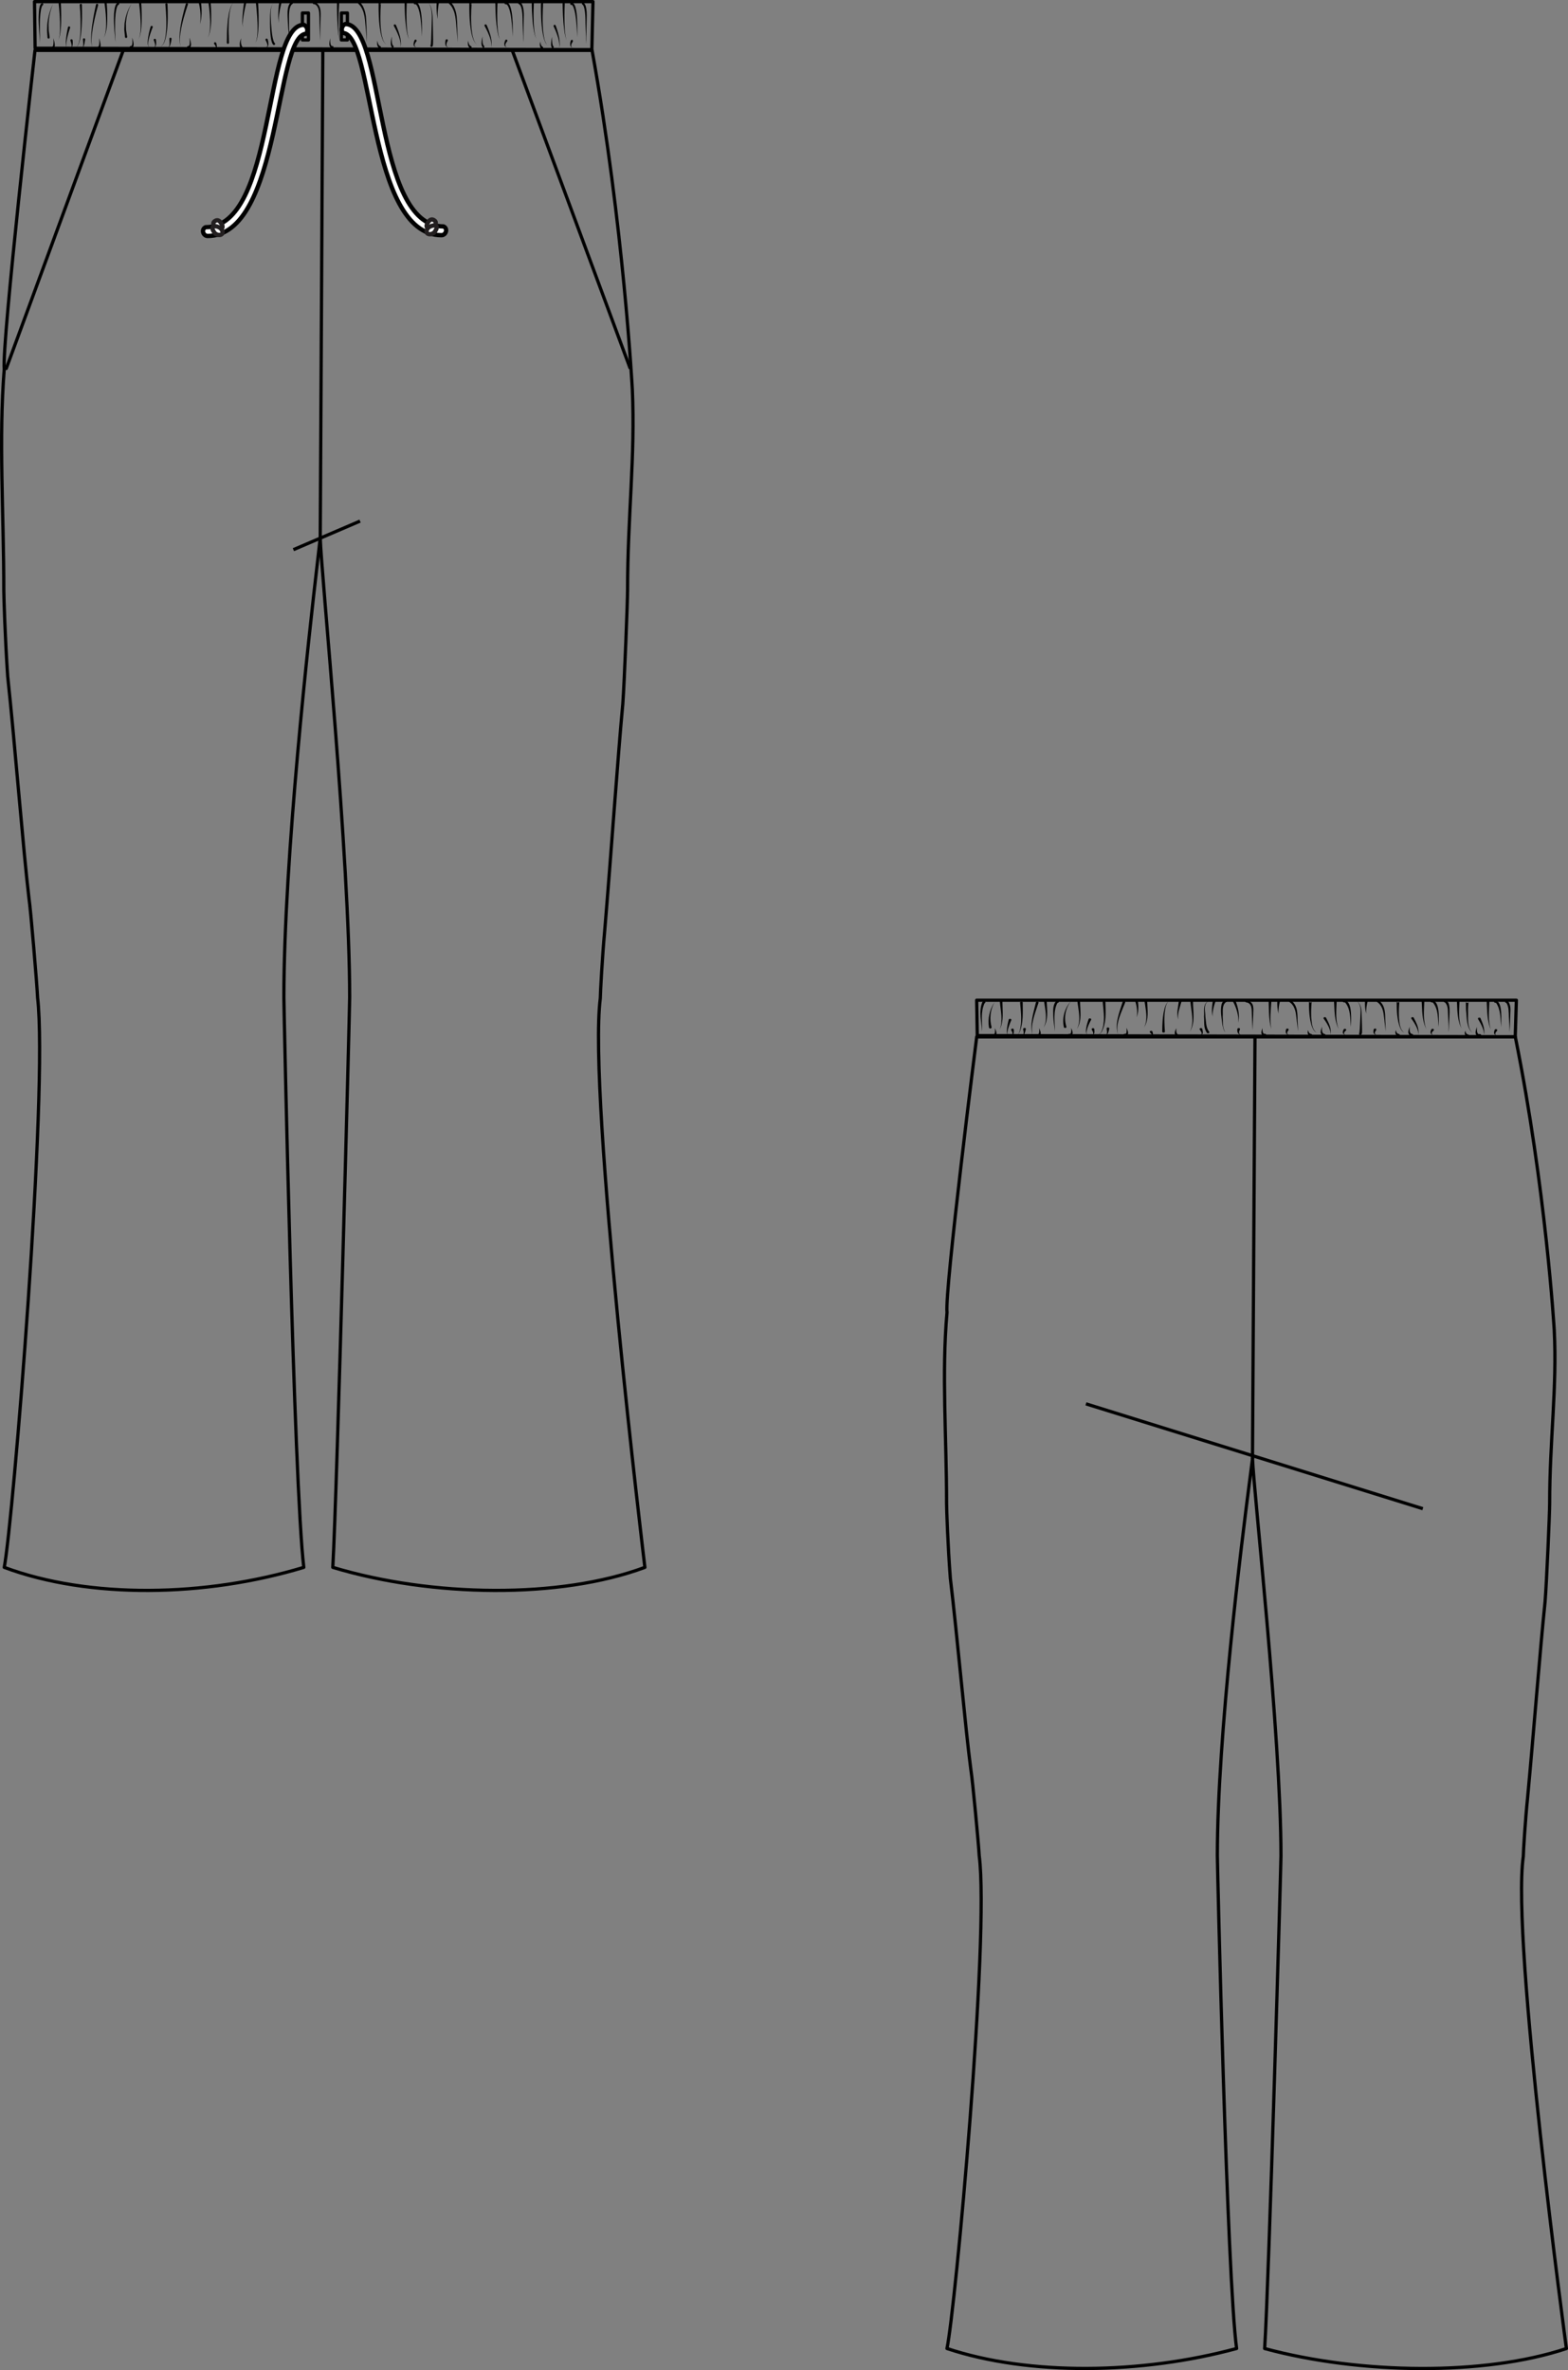 
<svg id="uuid-9f0e216d-bc87-4ece-a3de-812b8ccfc4d7" xmlns="http://www.w3.org/2000/svg" viewBox="0 0 362.24 547.3"><rect x="0" y="0" width="362.24" height="547.3" fill="#808080" stroke="none"/><line x1="67.78" y1="126.93" x2="83.18" y2="120.33" style="fill:none; stroke:#010101; stroke-linejoin:round; stroke-width:.75px;"/><line x1="74.58" y1="11.63" x2="73.98" y2="124.33" style="fill:none; stroke:#010101; stroke-linejoin:round; stroke-width:.75px;"/><path d="m8.08,11.63h128.7c7.3,40.4,9.3,78.3,9.3,78.3.7,15.5-1.1,29.2-1.1,46.4,0,2.4-.7,20.7-1.1,26.2-1.2,12.8-2.7,34.7-4.2,52.6-.5,5.3-1,14.2-1,15.4-2.9,22.5,10.3,131.4,10.3,131.4-19.6,7.3-49.2,6.9-72.1,0,1-17.4,3.9-129.2,3.9-131.6,0-32.2-6.6-98.1-6.8-106.1l-.7,6.1c-1.8,15.5-7.7,67.8-7.7,100,0,2.2,2.3,112.5,4.6,131.6-22.8,6.9-49.6,7.3-69.2,0,2-10.3,10.2-110.1,7.7-131.6-.1-2.6-1.6-20.5-2-23-1.3-10.9-3.3-36.3-4.9-51.1-.6-8.7-.9-18.4-.9-19.9,0-17.9-1.2-34.9.1-51.1C.38,79.43,8.08,11.63,8.08,11.63Z" style="fill:none; stroke:#010101; stroke-linejoin:round; stroke-width:.75px;"/><line id="uuid-b1938709-92b6-4d24-b2dd-6e8badaf05c7" x1="28.47" y1="11.63" x2="1.45" y2="85.08" style="fill:none; stroke:#010101; stroke-linecap:round; stroke-linejoin:round; stroke-width:.75px;"/><line id="uuid-d2ae9b37-fa42-481b-969a-5ce48162bba6" x1="118.41" y1="11.81" x2="145.52" y2="84.91" style="fill:none; stroke:#010101; stroke-linecap:round; stroke-linejoin:round; stroke-width:.75px;"/><polygon points="8.11 11.14 7.97 .38 136.99 .38 136.73 11.47 8.11 11.14" style="fill:none; stroke:#010101; stroke-linejoin:round; stroke-width:.75px;"/><path d="m9.83,1.24s-.07,0-.04.03c0,0,.02,0,0,0-.02.04-.04.08-.06.12-.05.08-.1.21-.14.37s-.11.33-.13.54c-.06.41-.15.89-.17,1.42-.04.53-.09,1.09-.08,1.66-.03,1.13-.01,2.27.02,3.12.02.85.04,1.42.04,1.42,0,0-.05-.57-.12-1.41-.08-.85-.16-1.98-.2-3.12-.04-.57-.02-1.14-.01-1.68,0-.54.06-1.04.1-1.47,0-.22.08-.42.11-.6.03-.18.08-.33.15-.47.03-.07.06-.13.08-.18.05-.07.12-.13.17-.17.12-.09.12-.06.13-.08.13-.04.27.04.31.18.04.13-.04.27-.18.31h.02Z" style="fill:#010101;"/><path d="m12.3.85s-.23.45-.46,1.16c-.07.17-.11.37-.17.58-.05.21-.13.42-.16.65-.08.46-.2.94-.22,1.44-.05.49-.09.98-.06,1.45.01.46,0,.89.07,1.26.1.73.17,1.21.17,1.21v.03c.02.14-.07.26-.21.28-.14.02-.26-.08-.28-.21v-.02s-.04-.51-.09-1.27c-.05-.38,0-.82.01-1.29,0-.47.07-.97.16-1.47.06-.5.21-.98.31-1.44.05-.23.14-.44.2-.65.07-.2.13-.4.2-.57.28-.7.53-1.13.53-1.13h0Z" style="fill:#010101;"/><path d="m14.06.81s.12,2.13.06,4.27c-.03,1.07-.1,2.13-.25,2.92-.07.39-.17.71-.25.93-.1.21-.16.33-.16.33,0,0,.05-.12.14-.33.07-.22.14-.54.19-.94.1-.79.11-1.85.08-2.91-.07-2.12-.31-4.22-.31-4.22-.02-.14.08-.26.22-.28s.26.08.28.22v.02h0Z" style="fill:#010101;"/><path d="m16.18,6.44s-.39,1.13-.65,2.29c-.13.58-.23,1.17-.23,1.61,0,.22.04.4.09.52.06.11.13.16.13.16l-.04-.04s-.08-.05-.1-.11c-.07-.12-.12-.3-.15-.53-.05-.45-.01-1.06.06-1.66.14-1.2.42-2.38.42-2.38.03-.14.16-.22.3-.19.14.03.22.16.19.3v.03s-.02,0-.02,0Z" style="fill:#010101;"/><path d="m16.78,9.31s.05.47,0,.94c-.02.23-.06.48-.17.63-.12.17-.27.12-.26.13,0,0,.14-.01.19-.17.05-.15.03-.37-.01-.59-.08-.43-.25-.84-.25-.84-.05-.13.01-.28.14-.33s.28.01.33.14c0,.02.01.04.02.07h0v.02h.01Z" style="fill:#010101;"/><path d="m18.91,1.11s.11,2.55-.04,5.1c-.08,1.27-.23,2.55-.51,3.47-.14.46-.33.82-.54,1.02-.1.09-.2.16-.27.17-.07.02-.11.03-.11.03,0,0,.04-.01.11-.04.07-.02.17-.08.26-.18.19-.2.36-.57.48-1.02.24-.92.32-2.19.34-3.45.03-2.53-.2-5.06-.2-5.06-.01-.14.09-.26.23-.27s.26.09.27.23h0s-.02,0-.02,0Z" style="fill:#010101;"/><path d="m19.66,9.14s-.06.51-.18,1.03c-.06.26-.14.52-.26.68-.05.09-.14.13-.19.15h-.09s.16.02.22-.18c.07-.17.08-.42.08-.67,0-.5-.07-1.02-.07-1.02-.02-.14.08-.26.22-.28.14-.02.26.08.28.22v.08h0Z" style="fill:#010101;"/><path d="m22.67,1.19s-.7,2.37-1.14,4.8c-.22,1.21-.38,2.44-.38,3.37,0,.23,0,.44.02.63.02.19.02.35.05.48.06.27.09.42.09.42,0,0-.04-.15-.11-.41-.04-.13-.05-.3-.08-.48-.03-.19-.04-.4-.05-.63-.04-.93.05-2.18.21-3.41.32-2.47.9-4.89.9-4.89.03-.13.17-.22.3-.19s.22.17.19.3h0Z" style="fill:#010101;"/><path d="m22.92,8.85s.19.56.28,1.17c.04.3.07.62-.04.9-.06.15-.2.27-.32.3-.11.03-.18.03-.18.03-.06,0-.11-.04-.12-.1v-.05l.14-.35s0,.05.09-.03c.09-.12.15-.41.17-.7.04-.58-.03-1.18-.03-1.18h.01Z" style="fill:#010101;"/><path d="m12.34,8.85s.19.56.28,1.17c.04.3.07.62-.04.9-.06.15-.2.27-.32.3-.11.03-.18.03-.18.03-.06,0-.11-.04-.12-.1v-.05l.14-.35s0,.05.09-.03c.09-.12.15-.41.17-.7.04-.58-.03-1.18-.03-1.18h0Z" style="fill:#010101;"/><path d="m24.65.72s.19,2.03.12,4.05c-.03,1.01-.14,2.03-.33,2.76-.05.18-.09.35-.15.5-.06.14-.09.27-.16.37-.11.19-.18.3-.18.3,0,0,.06-.11.16-.31.06-.09.08-.23.13-.37.05-.14.08-.31.12-.5.14-.74.18-1.75.16-2.75-.06-2.01-.37-3.99-.37-3.99-.02-.14.07-.26.21-.29.14-.02.26.07.29.21,0,0,0,.02,0,.02Z" style="fill:#010101;"/><path d="m123.34.51c-.07,1.41-.1,2.83-.06,4.24.02.71.07,1.41.14,2.12.08.7.19,1.41.47,2.06-.32-.64-.47-1.35-.59-2.04-.12-.7-.21-1.41-.27-2.12-.12-1.42-.19-2.84-.19-4.27,0-.14.11-.25.25-.25s.25.11.25.25v.02h0Z" style="fill:#010101;"/><path d="m125.23,1.1s-.03,0,.03.03c.04,0,.13,0,.18-.08.02-.03.03-.07.03-.09v.02c0,.07-.01.17-.02.31-.01.27-.03.64-.05,1.1-.03.91-.06,2.13-.01,3.34.05,1.21.16,2.43.39,3.31.11.44.26.79.4,1.02.15.22.27.32.27.32,0,0-.13-.09-.29-.3-.16-.22-.32-.57-.46-1.01-.28-.88-.46-2.1-.57-3.32-.11-1.22-.15-2.44-.16-3.36V.93s.01-.09.04-.13c.05-.1.15-.14.19-.15.07-.02.02-.03.04-.03.14,0,.25.12.24.26,0,.14-.12.25-.26.24v-.03h.01Z" style="fill:#010101;"/><path d="m124.79,9.56s.04.4.17.75c.06.18.16.32.24.4.09.06.13.08.13.08l.03.02c.12.07.17.22.1.34s-.22.17-.34.1c-.02,0-.03-.02-.05-.03,0,0-.11-.1-.21-.26-.08-.17-.14-.38-.14-.59-.02-.41.08-.8.08-.8h0Z" style="fill:#010101;"/><path d="m128.37,5.9s.48,1.24.74,2.52c.08.32.11.65.16.95.03.31.03.59.05.84,0,.12-.02.23-.03.33s-.02.18-.03.26c-.02.14-.03.22-.03.22v-.48c0-.1.02-.21,0-.33-.04-.24-.06-.52-.12-.82-.08-.29-.14-.61-.24-.91-.38-1.23-.96-2.38-.96-2.38-.06-.12,0-.27.11-.34.12-.06.27-.01.34.11v.02h0Z" style="fill:#010101;"/><path d="m127.55,8.5s-.05.67.02,1.32c.03.32.1.64.21.81.11.18.17.15.17.16l-.2.44v.02s-.28-.15-.36-.45c-.1-.29-.1-.64-.07-.97.06-.68.23-1.32.23-1.32h0Z" style="fill:#010101;"/><path d="m130.47.85s-.11,2.11-.06,4.23c0,.53.03,1.06.06,1.55,0,.5.09.95.13,1.35.03.4.14.71.19.94.06.23.09.35.09.35,0,0-.04-.13-.11-.35-.06-.22-.19-.54-.24-.93-.07-.39-.17-.85-.21-1.35-.06-.5-.12-1.02-.16-1.55-.17-2.12-.19-4.25-.19-4.25,0-.14.11-.25.25-.25s.25.11.25.25v.02h0Z" style="fill:#010101;"/><path d="m132.32,9.64s-.06.08-.14.2c-.07.12-.17.3-.21.48-.04.1-.02.18-.03.27.02.08.05.16.08.23.11.1.19.17.19.17,0,0-.1-.05-.25-.12-.05-.06-.12-.14-.17-.24-.02-.1-.08-.22-.07-.34-.02-.24.03-.46.07-.63.04-.17.08-.28.08-.28h0c.05-.14.2-.21.33-.16s.19.2.14.33c0,.02-.02.05-.04.06l.02.03h0Z" style="fill:#010101;"/><path d="m131.89.62h.03s.11-.03.16-.02c.13,0,.26.07.38.17.22.21.37.54.48.92.23.77.34,1.79.39,2.82.05,1.02.05,2.05.04,2.81l-.03,1.28s-.02-.51-.05-1.27c-.04-.76-.1-1.78-.21-2.79-.11-1.01-.28-2.02-.54-2.7-.06-.18-.13-.32-.2-.44-.07-.12-.14-.2-.2-.25-.05-.03-.08-.04-.08-.04h.03s-.02,0,0,0h-.03c-.13.06-.27,0-.32-.14-.05-.13.02-.27.15-.32h0v-.02h0Z" style="fill:#010101;"/><path d="m134.67.6s.02,0,.17.07c.12.08.2.17.28.31.16.27.27.65.33,1.1.08.45.1.98.1,1.54s-.02,1.15-.04,1.74c-.02,1.18-.05,2.36-.07,3.25,0,.44-.02.81-.05,1.07,0,.26-.08.4-.08.39,0,0,.06-.14.06-.4v-1.07c-.03-.89-.07-2.07-.11-3.25,0-.59-.02-1.18-.05-1.73-.03-.54-.08-1.06-.17-1.47-.08-.42-.2-.75-.32-.92-.05-.09-.12-.14-.11-.14.03,0-.02-.02-.02-.02-.13-.04-.2-.17-.16-.3.02-.08.09-.14.16-.16l.1-.03v.02h-.02Z" style="fill:#010101;"/><path d="m27.35,1.11s-.07,0-.06.03c0,.02-.02,0-.08.12-.05.08-.13.18-.17.35-.05.16-.13.32-.16.53-.07.41-.19.89-.21,1.42-.04.53-.1,1.1-.09,1.67,0,.57,0,1.14-.01,1.68.02.54.04,1.04.06,1.46.04.86.06,1.43.06,1.43,0,0-.06-.57-.14-1.42-.04-.43-.09-.93-.14-1.46-.03-.54-.05-1.11-.08-1.68-.04-.57-.01-1.15,0-1.69,0-.54.09-1.05.14-1.49.03-.22.11-.42.15-.6.04-.18.12-.34.2-.46.04-.12.19-.25.3-.31.11-.07.11-.04.12-.06.13-.03.27.05.3.19.03.13-.05.27-.19.3h0Z" style="fill:#010101;"/><path d="m30.47.72s-.28.43-.57,1.12c-.08.17-.14.37-.21.57-.07.21-.16.41-.21.64-.1.46-.26.94-.29,1.44-.03.25-.06.5-.09.74-.04.24,0,.49,0,.72.01.47-.01.9.07,1.27.12.73.2,1.22.2,1.22v.04c.03.14-.06.26-.2.29s-.26-.07-.29-.21v-.02s-.05-.51-.13-1.28c-.07-.38-.01-.84,0-1.32.02-.24,0-.49.06-.74.05-.25.09-.5.14-.75.06-.51.26-.99.39-1.44.07-.23.17-.44.25-.64.09-.2.16-.39.25-.56.34-.68.64-1.09.64-1.09h0Z" style="fill:#010101;"/><path d="m32.62.69s.17,2.14.11,4.29c-.03,1.07-.12,2.14-.3,2.93-.09.39-.21.71-.3.92-.12.2-.19.31-.19.31,0,0,.06-.12.18-.32.08-.22.18-.53.25-.93.13-.79.16-1.85.12-2.92-.07-2.13-.36-4.23-.36-4.23-.02-.14.08-.26.21-.28.14-.02.26.08.28.21,0,0,0,.02,0,.02Z" style="fill:#010101;"/><path d="m35.26,6.32s-.47,1.11-.78,2.28c-.16.58-.28,1.18-.26,1.63,0,.23.06.4.13.52.09.09.15.14.15.14,0,0-.06-.04-.17-.13-.08-.11-.16-.29-.19-.52-.06-.46,0-1.08.1-1.69.2-1.21.56-2.39.56-2.39.04-.13.18-.21.31-.17s.21.18.17.31v.03h-.02Z" style="fill:#010101;"/><path d="m36.02,9.17s.08.49.05.98c-.02.24-.07.51-.22.65-.15.14-.29.08-.28.09,0,0,.14,0,.22-.14.08-.13.07-.37.03-.58-.09-.44-.28-.85-.28-.85-.06-.13,0-.28.12-.34s.28,0,.34.12c0,.02.02.04.02.06h0Z" style="fill:#010101;"/><path d="m38.69.98s.16,2.6-.03,5.19c-.1,1.29-.29,2.59-.66,3.5-.09.23-.2.42-.32.59-.12.16-.25.28-.36.36-.25.15-.42.14-.42.15,0-.01.17,0,.41-.17.11-.09.23-.21.34-.37.1-.17.2-.36.28-.59.33-.91.45-2.2.49-3.48.07-2.57-.22-5.13-.22-5.13-.02-.14.08-.26.22-.28s.26.08.28.22h0s0,0-.01.01Z" style="fill:#010101;"/><path d="m39.62,9.02s-.02.13-.05.33-.08.47-.15.73-.17.53-.32.69c-.16.17-.33.09-.32.1,0,0,.16.03.26-.15.1-.16.13-.42.14-.68,0-.51-.05-1.05-.05-1.05-.02-.14.08-.26.22-.28.14-.02.26.08.28.22v.07h0v.02h0Z" style="fill:#010101;"/><path d="m43.4,1.08s-.85,2.34-1.39,4.77c-.27,1.21-.46,2.45-.46,3.38,0,.23,0,.45.03.63.03.19.02.36.07.48.07.26.11.41.11.41,0,0-.05-.15-.13-.41-.05-.13-.06-.3-.09-.48-.04-.19-.05-.4-.06-.64-.05-.94.08-2.2.29-3.43.42-2.47,1.16-4.88,1.16-4.88.04-.13.18-.21.31-.17.13.04.21.18.17.31h0v.03h0Z" style="fill:#010101;"/><path d="m43.78,8.72s.23.57.32,1.2c.04.31.07.66-.13.95-.09.14-.26.22-.35.23-.1.02-.16.03-.16.03-.14,0-.24-.12-.24-.26s.12-.24.26-.24c0-.01.08.03.16-.03.11-.07.19-.38.2-.67.04-.6-.07-1.21-.07-1.21,0,0,0,0,.01,0Z" style="fill:#010101;"/><path d="m30.52,8.72s.23.57.32,1.2c.04.31.07.66-.13.95-.09.14-.26.22-.35.23-.1.02-.16.03-.16.03-.14,0-.24-.12-.24-.26s.12-.24.26-.24c0-.01.08.03.16-.03.11-.07.19-.38.2-.67.04-.6-.07-1.21-.07-1.21h0Z" style="fill:#010101;"/><path d="m46.45.67s.18,1.25.12,2.49c-.03.31-.03.62-.07.91s-.07.56-.12.78c-.11.45-.18.75-.18.75l.1-.76c.03-.23.02-.5.04-.78.02-.29-.02-.59-.02-.9-.07-1.23-.36-2.4-.36-2.4-.03-.13.05-.27.18-.3s.27.05.3.18v.03s0,0,.01,0Z" style="fill:#010101;"/><path d="m48.67.69s.18,2.02.11,4.05c-.03,1.01-.14,2.02-.32,2.76-.05.18-.09.35-.15.5-.06.14-.09.27-.15.37-.11.19-.17.3-.17.3,0,0,.06-.11.15-.31.06-.09.08-.23.13-.37.05-.14.08-.31.12-.5.14-.74.18-1.74.15-2.75-.06-2.01-.36-3.99-.36-3.99-.02-.14.07-.26.21-.28s.26.07.28.21v.02h0Z" style="fill:#010101;"/><path d="m53.9.72s-.04,0-.08.06-.13.12-.18.23c-.06.12-.15.24-.21.41-.06.17-.12.36-.19.57-.06.21-.09.45-.14.69-.04.25-.11.5-.12.78-.04.55-.13,1.13-.14,1.71,0,.59-.02,1.17-.04,1.72,0,.55.03,1.06.05,1.5.03.88.05,1.46.05,1.46h0c0,.15-.1.27-.24.27s-.25-.1-.26-.24h0s0-.6.03-1.49c0-.44,0-.96.03-1.51.04-.55.08-1.14.13-1.73.03-.59.16-1.17.23-1.72.03-.28.11-.53.17-.78.07-.25.11-.48.18-.69.08-.21.15-.4.22-.56.07-.17.17-.29.23-.4s.15-.17.2-.23c.05-.05.09-.06.09-.06h0Z" style="fill:#010101;"/><path d="m56.86.75s-.34,1.36-.57,2.74c-.12.69-.2,1.39-.21,1.91,0,.26,0,.48.04.63s.07.23.07.23c0,0-.03-.08-.09-.23-.03-.15-.07-.37-.09-.63-.04-.53,0-1.24.04-1.94.11-1.41.33-2.81.33-2.81.02-.14.15-.23.29-.21.14.02.23.15.21.29v.02s-.02,0-.02,0Z" style="fill:#010101;"/><path d="m55.73,8.85s-.1.52-.06,1.02c.02.25.09.49.15.65.08.14.13.24.13.24l.03.04c.07.12.02.28-.1.35-.12.07-.28.02-.35-.1,0-.02-.02-.04-.02-.06,0,0-.04-.15-.1-.36-.03-.22-.03-.5,0-.77.09-.54.31-1.01.31-1.01h0Z" style="fill:#010101;"/><path d="m49.95,9.93s.12.35.15.72c0,.17.02.41-.15.5-.15.05-.23-.02-.23-.01,0,0,.11.02.18-.05.07-.07,0-.23-.05-.37-.14-.29-.35-.55-.35-.55-.09-.11-.07-.27.03-.36.11-.09.27-.07.36.03.02.02.03.05.04.08h.02,0Z" style="fill:#010101;"/><path d="m59.63.69s.16,2.34.11,4.68c-.02,1.17-.1,2.34-.27,3.21-.05.21-.1.41-.14.58-.06.17-.12.31-.17.43-.13.22-.22.34-.22.34,0,0,.08-.12.2-.35.04-.12.09-.27.14-.44.03-.17.07-.37.11-.58.12-.86.14-2.03.1-3.19-.08-2.33-.36-4.63-.36-4.63-.02-.14.08-.26.22-.28s.26.08.28.22h0Z" style="fill:#010101;"/><path d="m61.84,9.1s.16.52.16,1.07c0,.26-.06.59-.28.69-.2.08-.33,0-.33.01,0-.01.15.02.29-.08.14-.11.13-.36.07-.6-.12-.47-.38-.9-.38-.9-.07-.12-.03-.27.09-.35.12-.07.27-.03.35.09,0,.02.02.04.02.05h0v.02h.01Z" style="fill:#010101;"/><path d="m65,.75s-.08.28-.17.7c-.1.42-.22.98-.29,1.55-.04.29-.1.57-.12.84,0,.27-.02.52-.03.74-.01.44-.02.73-.02.73,0,0-.02-.29-.05-.72-.02-.22-.03-.47-.05-.75,0-.27.02-.56.02-.86,0-.59.07-1.17.12-1.61.04-.44.1-.72.1-.72v-.02c.03-.14.16-.23.3-.2.14.03.23.16.2.29v.03h0Z" style="fill:#010101;"/><path d="m67.52.94s-.04.02-.06.04c-.02.02-.1.07-.16.16-.14.17-.28.5-.38.92-.19.85-.16,2.08-.16,3.29.01,1.21.07,2.42.2,3.32.06.45.15.82.24,1.07s.2.36.2.36c0,0-.12-.1-.22-.35-.11-.24-.21-.61-.3-1.06-.18-.9-.3-2.11-.37-3.33-.06-1.21-.16-2.43,0-3.38.09-.47.22-.86.41-1.12.09-.13.17-.22.26-.29.1-.07.13-.08.13-.08h.03c.13-.05.27.02.31.15.04.12-.02.25-.13.3h0Z" style="fill:#010101;"/><path d="m63.26.72s-.14.07-.29.29c-.16.21-.28.58-.36,1.02-.15.89-.05,2.11,0,3.32.08,1.21.19,2.42.37,3.29.09.44.19.79.29,1.01s.17.27.17.27c.12.08.15.23.08.35-.08.12-.23.15-.35.08-.02-.01-.03-.02-.04-.03l-.03-.03s-.16-.17-.26-.44c-.11-.28-.19-.66-.26-1.12-.13-.92-.19-2.14-.2-3.36,0-1.21-.03-2.44.17-3.35.11-.44.25-.81.42-1.02.16-.22.31-.28.31-.28,0,0-.02,0-.02,0Z" style="fill:#010101;"/><path d="m72.54.47s.02,0,.12.02c.1.02.21.06.34.13s.28.19.42.33c.13.16.27.33.36.56.12.21.17.46.22.72.08.26.05.53.08.81.02.56-.02,1.14-.03,1.72-.06,2.34-.12,4.67-.12,4.67,0,0-.06-2.34-.12-4.67-.02-.58-.01-1.18-.07-1.71-.04-.26-.02-.53-.11-.75-.06-.23-.11-.45-.22-.62-.08-.19-.2-.31-.3-.43-.11-.1-.22-.18-.31-.22-.1-.05-.17-.07-.21-.07s-.1,0-.09,0c-.14,0-.25-.11-.25-.25,0-.13.1-.23.22-.24h.08s-.01,0-.01,0Z" style="fill:#010101;"/><path d="m76.31,8.81s-.07.61.02,1.18c.04.28.16.55.27.61.1.06.19.02.19.03.14,0,.25.11.26.24,0,.14-.11.25-.24.26,0,0-.05,0-.15-.03-.09-.01-.24-.08-.34-.2-.22-.25-.25-.6-.23-.91.03-.62.23-1.19.23-1.19h-.01Z" style="fill:#010101;"/><path d="m78.35.73s-.13,2.1-.16,4.21c-.02,1.05,0,2.11.06,2.9.01.4.08.72.11.95.04.23.06.36.06.36,0,0-.03-.13-.08-.35-.05-.23-.13-.55-.17-.94-.11-.79-.19-1.84-.23-2.9-.1-2.11-.09-4.23-.09-4.23,0-.14.11-.25.25-.25s.25.11.25.25v.02s0-.02,0-.02Z" style="fill:#010101;"/><path d="m83.13.5s.14.1.31.33c.18.22.4.55.57.98.19.42.35.94.44,1.5.06.28.1.57.11.87.02.29.05.6.06.89.04,1.19.08,2.38.12,3.27.01.89.02,1.49.02,1.49,0,0-.04-.59-.1-1.48-.08-.89-.18-2.07-.29-3.26-.02-.3-.07-.59-.1-.87-.03-.29-.08-.57-.15-.83-.11-.53-.29-1.01-.49-1.39-.18-.39-.4-.67-.56-.85-.15-.17-.25-.24-.26-.25-.11-.09-.13-.24-.04-.35s.24-.13.35-.04h.01Z" style="fill:#010101;"/><path d="m82.45,9.46s-.05.08-.12.23-.14.35-.16.56c-.03.21.04.41.18.51.13.1.26.11.25.12,0-.01-.12.02-.29-.06-.18-.06-.35-.3-.39-.56-.09-.51.07-1,.07-1v-.02c.05-.13.19-.21.33-.16.13.04.21.19.16.32,0,.02-.02.04-.03.06Z" style="fill:#010101;"/><path d="m87.75.97s-.04,0,.03.03c.04,0,.13,0,.18-.09.02-.03.03-.07.03-.09v.02c0,.07-.01.18-.02.31-.01.27-.03.65-.06,1.11-.04.92-.06,2.15,0,3.37s.21,2.45.5,3.32c.14.44.32.78.49.99s.31.28.3.29c0,0-.14-.07-.32-.28-.18-.2-.38-.54-.55-.97-.34-.87-.55-2.1-.68-3.33s-.17-2.47-.18-3.4V.76s.01-.09.04-.13c.05-.1.15-.14.19-.15.07-.02.02-.03.04-.03.14,0,.25.12.24.26,0,.14-.12.25-.26.24h.03Z" style="fill:#010101;"/><path d="m87.21,9.43s.03.41.18.76c.07.18.19.31.27.38.1.04.15.07.15.07l.06.03c.12.07.16.22.09.34-.07.12-.22.16-.34.09-.01,0-.02-.02-.04-.02,0,0-.11-.09-.24-.24-.1-.16-.18-.38-.2-.6-.04-.43.06-.82.06-.82h.01Z" style="fill:#010101;"/><path d="m91.45,5.76s.57,1.22.91,2.51c.1.32.14.65.2.96.04.15.03.31.04.45,0,.14.02.28.02.4.02.12-.02.24-.03.34s-.03.19-.04.26c-.02.14-.03.22-.03.22,0,0,0-.08.01-.23,0-.07,0-.16.01-.26,0-.1.03-.21,0-.33-.02-.12-.04-.25-.06-.39-.03-.14-.03-.29-.08-.43-.09-.29-.16-.61-.29-.91-.45-1.23-1.11-2.35-1.11-2.35-.07-.12-.03-.27.09-.34.12-.07.27-.03.34.09,0,0,0,.02.01.02h.01Z" style="fill:#010101;"/><path d="m90.52,8.35s-.07.68,0,1.34c.03.33.12.64.24.8.12.16.2.14.2.15l-.14.46s-.01.01-.02.01h0s-.05-.03-.15-.09c-.09-.06-.19-.18-.25-.32-.13-.29-.15-.65-.12-1,.05-.69.25-1.34.25-1.34h0Z" style="fill:#010101;"/><path d="m93.97.72s-.02.53-.05,1.32c-.02.79-.04,1.86,0,2.92,0,.53.05,1.06.09,1.55.02.5.11.95.17,1.35.04.4.17.7.23.93.07.22.11.35.11.35,0,0-.05-.12-.13-.34-.07-.22-.23-.53-.29-.92-.08-.39-.2-.85-.25-1.34-.07-.5-.14-1.03-.18-1.56-.11-1.06-.14-2.13-.17-2.93-.02-.8-.03-1.34-.03-1.34,0-.14.11-.25.25-.26.14,0,.25.11.26.25h0s-.01.02-.01.02Z" style="fill:#010101;"/><path d="m96.19,9.55s-.07.08-.15.2-.19.3-.24.49c-.04.1-.01.18-.02.28.04.07.06.17.12.22.13.1.21.16.21.16,0,0-.11-.04-.26-.1-.08-.04-.14-.13-.22-.22-.03-.1-.09-.23-.08-.35-.01-.25.05-.48.11-.65.06-.18.11-.28.11-.28h0c.06-.14.21-.19.34-.13.13.06.18.21.11.34-.01.02-.02.04-.04.06v-.02h.01Z" style="fill:#010101;"/><path d="m95.76.5s.05-.02.17-.03c.1,0,.25.03.38.12.27.17.46.5.6.88.29.77.44,1.81.51,2.85.08,1.04.08,2.08.07,2.85-.02.78-.03,1.3-.03,1.3,0,0-.02-.52-.05-1.29-.04-.78-.11-1.81-.24-2.83s-.34-2.04-.65-2.71c-.15-.33-.33-.57-.46-.63-.06-.04-.1-.04-.12-.03h-.01c-.13.05-.27-.02-.32-.15s.02-.27.15-.32h0Z" style="fill:#010101;"/><path d="m98.98.72s.14.09.29.32c.15.23.31.6.42,1.06.12.46.19,1.01.25,1.6.02.59.05,1.23.05,1.86.02,1.26.05,2.52.06,3.47,0,.48,0,.87-.02,1.16-.01.15-.02.26-.05.36-.01.05-.04.1-.06.14-.05.07-.09.09-.09.09-.11.08-.27.05-.35-.06-.08-.11-.05-.27.06-.35,0,0-.02,0-.05.05,0,0,0,.01,0-.01.01-.04.03-.14.05-.27.03-.26.06-.65.08-1.12.03-.95.07-2.21.11-3.47.04-.63.03-1.26.04-1.85-.03-.59-.07-1.13-.17-1.6-.09-.46-.23-.83-.37-1.07-.14-.24-.27-.34-.27-.34,0,0,.02.03.02.03Z" style="fill:#010101;"/><path d="m101.37.75s-.17.9-.23,1.82c-.05.46-.05.92-.03,1.26,0,.35.01.58.01.58,0,0-.04-.23-.09-.57-.07-.34-.13-.81-.14-1.27-.07-.93-.02-1.87-.02-1.87h0c0-.15.13-.25.26-.24.14,0,.24.13.24.26,0,0,0,.02,0,.03Z" style="fill:#010101;"/><path d="m104.1.5s.14.1.31.33c.18.22.4.55.57.98.19.42.35.94.44,1.5.06.28.1.57.11.87.02.29.05.6.06.89.04,1.19.08,2.38.12,3.27.01.89.02,1.49.02,1.49,0,0-.04-.59-.1-1.48-.08-.89-.18-2.07-.29-3.26-.02-.3-.07-.59-.1-.87-.03-.29-.08-.57-.15-.83-.11-.53-.29-1.01-.49-1.39-.18-.39-.4-.67-.56-.85-.15-.17-.25-.24-.26-.25-.11-.09-.13-.24-.04-.35s.24-.13.35-.04h.01Z" style="fill:#010101;"/><path d="m103.41,9.46s-.05.08-.12.23-.14.35-.16.56c-.03.21.04.41.18.51.13.1.26.11.25.12,0-.01-.12.02-.29-.06-.18-.06-.35-.3-.39-.56-.09-.51.07-1,.07-1v-.02c.05-.13.19-.21.33-.16.13.04.21.19.16.32,0,.02-.02.04-.03.06Z" style="fill:#010101;"/><path d="m108.71.97s-.04,0,.03.03c.04,0,.13,0,.18-.09.02-.03.03-.07.03-.09v.02c0,.07-.01.18-.02.31-.01.27-.03.65-.06,1.11-.04.92-.06,2.15,0,3.37s.21,2.45.5,3.32c.14.44.32.78.49.99s.31.28.3.29c0,0-.14-.07-.32-.28-.18-.2-.38-.54-.55-.97-.34-.87-.55-2.1-.68-3.33s-.17-2.47-.18-3.4V.76s.01-.09.04-.13c.05-.1.15-.14.19-.15.07-.02.02-.03.04-.03.14,0,.25.12.24.26,0,.14-.12.25-.26.24h.03Z" style="fill:#010101;"/><path d="m108.17,9.43s.03.41.18.76c.07.18.19.31.27.38.1.04.15.07.15.07l.06.03c.12.07.16.22.09.34-.07.12-.22.16-.34.09-.01,0-.02-.02-.04-.02,0,0-.11-.09-.24-.24-.1-.16-.18-.38-.2-.6-.04-.43.06-.82.06-.82h.01Z" style="fill:#010101;"/><path d="m112.41,5.76s.57,1.22.91,2.51c.1.32.14.65.2.96.04.15.03.31.04.45,0,.14.02.28.02.4.02.12-.02.24-.03.34s-.03.19-.04.26c-.02.14-.03.22-.03.22,0,0,0-.08.01-.23,0-.07,0-.16.01-.26,0-.1.03-.21,0-.33-.02-.12-.04-.25-.06-.39-.03-.14-.03-.29-.08-.43-.09-.29-.16-.61-.29-.91-.45-1.23-1.11-2.35-1.11-2.35-.07-.12-.03-.27.09-.34.12-.07.27-.03.34.09,0,0,0,.02.01.02h.01Z" style="fill:#010101;"/><path d="m111.48,8.35s-.07.68,0,1.34c.03.33.12.64.24.8.12.16.2.14.2.15l-.14.46s-.01.01-.02.01h0s-.05-.03-.15-.09c-.09-.06-.19-.18-.25-.32-.13-.29-.15-.65-.12-1,.05-.69.25-1.34.25-1.34h0Z" style="fill:#010101;"/><path d="m114.93.72s-.02.53-.05,1.32c-.02.79-.04,1.86,0,2.92,0,.53.05,1.06.09,1.55.02.5.11.95.17,1.35.04.4.17.7.23.93.07.22.11.35.11.35,0,0-.05-.12-.13-.34-.07-.22-.23-.53-.29-.92-.08-.39-.2-.85-.25-1.34-.07-.5-.14-1.03-.18-1.56-.11-1.06-.14-2.13-.17-2.93-.02-.8-.03-1.34-.03-1.34,0-.14.11-.25.25-.26.14,0,.25.11.26.25h0s-.01.02-.01.02Z" style="fill:#010101;"/><path d="m117.15,9.55s-.07.08-.15.2-.19.3-.24.49c-.04.1-.01.18-.02.28.04.07.06.17.12.22.13.1.21.16.21.16,0,0-.11-.04-.26-.1-.08-.04-.14-.13-.22-.22-.03-.1-.09-.23-.08-.35-.01-.25.05-.48.11-.65.06-.18.11-.28.11-.28h0c.06-.14.21-.19.34-.13.13.06.18.21.11.34-.01.02-.02.04-.04.06v-.02h.01Z" style="fill:#010101;"/><path d="m116.72.5s.05-.02.17-.03c.1,0,.25.03.38.12.27.17.46.5.6.88.29.77.44,1.81.51,2.85.08,1.04.08,2.08.07,2.85-.02.78-.03,1.3-.03,1.3,0,0-.02-.52-.05-1.29-.04-.78-.11-1.81-.24-2.83s-.34-2.04-.65-2.71c-.15-.33-.33-.57-.46-.63-.06-.04-.1-.04-.12-.03h-.01c-.13.05-.27-.02-.32-.15s.02-.27.15-.32h0Z" style="fill:#010101;"/><path d="m119.99.47s.02,0,.15.05c.14.06.2.15.32.27.18.26.35.64.42,1.09.05.23.09.48.1.74.02.26.05.54.04.82,0,.57-.02,1.16-.04,1.76-.02,1.19-.04,2.38-.06,3.27,0,.45-.02.82-.05,1.08-.02.26-.09.4-.1.39,0,0,.08-.13.08-.39.01-.26,0-.63,0-1.08-.03-.89-.07-2.08-.11-3.27,0-.6-.02-1.19-.05-1.74,0-.28-.05-.54-.08-.79-.02-.25-.07-.48-.13-.68-.08-.43-.26-.72-.38-.89-.06-.06-.14-.13-.13-.12l-.05-.02c-.13-.02-.22-.14-.2-.27.01-.09.08-.17.17-.19l.11-.03s-.01,0-.01,0Z" style="fill:#010101;"/><rect x="78.86" y="3" width="1.4" height="6.22" style="fill:none; stroke:#010101; stroke-linecap:round; stroke-linejoin:round; stroke-width:.75px;"/><rect x="69.86" y="3" width="1.4" height="6.22" style="fill:none; stroke:#010101; stroke-linecap:round; stroke-linejoin:round; stroke-width:.75px;"/><path d="m79.79,5.55c-.17.03-1.24.63-.65,2.06,7.38,0,5.76,46.7,22.85,46.7,1.02,0,1.56-1.51.48-2.02-16.24,0-13.41-46.74-22.68-46.74Z" style="fill:#fff; stroke:#010101; stroke-linecap:round; stroke-linejoin:round;"/><path d="m100.36,52.2c-.44.69-.96.86-1.45.54s-.46-.71-.02-1.4.9-.81,1.39-.49.52.65.08,1.34h0Z" style="fill:#fff; stroke:#231f20; stroke-miterlimit:10;"/><path d="m100.46,53.5c.35-.55.65-1.09.25-1.35s-1.56.08-1.92.63-.35.94.05,1.19,1.26.08,1.62-.47Z" style="fill:#fff; stroke:#231f20; stroke-miterlimit:10;"/><path d="m70.17,5.73c.17.03,1.24.63.65,2.06-7.38,0-5.76,46.7-22.85,46.7-1.02,0-1.56-1.51-.48-2.02,16.24,0,13.41-46.74,22.68-46.74Z" style="fill:#fff; stroke:#010101; stroke-linecap:round; stroke-linejoin:round;"/><path d="m49.6,52.38c.44.69.96.86,1.45.54s.46-.71.02-1.4-.9-.81-1.39-.49-.52.65-.08,1.34h0Z" style="fill:#fff; stroke:#231f20; stroke-miterlimit:10;"/><path d="m49.5,53.68c-.35-.55-.65-1.09-.25-1.35s1.56.08,1.92.63.35.94-.05,1.19-1.26.08-1.62-.47Z" style="fill:#fff; stroke:#231f20; stroke-miterlimit:10;"/><line x1="250.87" y1="324.17" x2="328.7" y2="348.38" style="fill:none; stroke:#010101; stroke-linejoin:round; stroke-width:.75px;"/><g><line x1="289.93" y1="239.44" x2="289.35" y2="336.88" style="fill:none; stroke:#010101; stroke-linejoin:round; stroke-width:.75px;"/><path d="m225.63,239.44h124.44c7.06,34.93,8.99,67.7,8.99,67.7.68,13.4-1.06,25.25-1.06,40.12,0,2.08-.68,17.9-1.06,22.65-1.16,11.07-2.61,30-4.06,45.48-.48,4.58-.97,12.28-.97,13.32-2.8,19.45,9.96,113.61,9.96,113.61-18.95,6.31-47.57,5.97-69.71,0,.97-15.04,3.77-111.71,3.77-113.78,0-27.84-6.38-84.82-6.57-91.74l-.68,5.27c-1.74,13.4-7.45,58.62-7.45,86.46,0,1.9,2.22,97.27,4.45,113.78-22.05,5.97-47.96,6.31-66.91,0,1.93-8.91,9.86-95.19,7.45-113.78-.1-2.25-1.55-17.72-1.93-19.89-1.26-9.42-3.19-31.39-4.74-44.18-.58-7.52-.87-15.91-.87-17.21,0-15.48-1.16-30.18.1-44.18-.58-5.01,6.86-63.64,6.86-63.64h0Z" style="fill:none; stroke:#010101; stroke-linejoin:round; stroke-width:.75px;"/></g><polygon points="225.77 239.14 225.63 230.97 350.31 230.97 350.05 239.41 225.77 239.14" style="fill:none; stroke:#010101; stroke-linejoin:round; stroke-width:.75px;"/><path d="m227.36,231.66c.17-.02.1-.03.11-.02-1,2.05-.53,4.41-.57,6.58-.17-2.23-.83-4.6.02-6.77.12-.13.12-.21.44-.27.39,0,.39.48,0,.48h0Z" style="fill:#010101;"/><path d="m229.81,231.32c-1.06,1.83-1.25,3.93-.74,5.87.04.13-.07.26-.23.29-.17.03-.33-.06-.36-.18-.32-2.04.09-4.18,1.34-5.98h0Z" style="fill:#010101;"/><path d="m231.58,231.3c0,2.13.38,4.42-.63,6.44.81-2.04.22-4.29.04-6.39-.06-.32.6-.36.61-.04h-.02Z" style="fill:#010101;"/><path d="m233.62,235.58c-.36.85-.72,1.72-.87,2.62-.02.29-.11.63.17.85-.32-.2-.29-.56-.32-.86,0-.93.21-1.84.44-2.74.09-.33.73-.18.58.13h0Z" style="fill:#010101;"/><path d="m234.21,237.75c0,.35.12,1.26-.46,1.31.3-.08.18-.38.13-.57,0-.31-.56-.74-.11-.95.19-.07.43.05.43.21h.01Z" style="fill:#010101;"/><path d="m236.27,231.52c0,2.25.17,4.58-.69,6.75-.16.29-.36.63-.79.7.43-.08.6-.43.72-.72.68-2.18.35-4.48.16-6.7-.05-.32.6-.35.61-.03h-.01Z" style="fill:#010101;"/><path d="m236.99,237.64c-.1.38-.17.8-.38,1.17-.06.11-.19.28-.39.24.34-.06.23-.44.26-.65.07-.31-.38-.93.17-1.04.21-.02.38.13.34.29h0Z" style="fill:#010101;"/><path d="m239.9,231.6c-.77,2.38-1.87,4.9-1.37,7.36-.69-2.47.22-5.05.79-7.49.09-.32.72-.18.58.12h0Z" style="fill:#010101;"/><path d="m240.07,237.41c.18.53.84,1.73-.26,1.88-.17,0-.29-.12-.28-.25,0-.13.16-.23.32-.22.33-.16.23-1.04.22-1.41h0Z" style="fill:#010101;"/><path d="m229.85,237.41c.18.53.84,1.73-.26,1.88-.17,0-.29-.12-.28-.25,0-.13.16-.23.32-.22.33-.16.23-1.04.22-1.41h0Z" style="fill:#010101;"/><path d="m241.81,231.22c.07,2.01.47,4.25-.73,6.07,1.01-1.87.39-4.05.13-6.01-.07-.32.57-.38.61-.06h-.01Z" style="fill:#010101;"/><path d="m337.18,231.08c-.07,2.12-.36,4.36.47,6.41-1.04-2.02-.96-4.27-1.08-6.42,0-.33.64-.31.61,0h0Z" style="fill:#010101;"/><path d="m338.65,231.32c-.04.29.5.37.6.09v-.03.06c-.05.47-.09,1.25-.11,1.73.09,1.77-.34,3.85,1,5.38-1.47-1.47-1.23-3.6-1.46-5.38-.01-.43-.04-1.2-.04-1.64,0-.1-.01-.19.02-.29.02,0,.01-.13.32-.14.28.08.22.12.26.19,0,.06,0,0,0,0,0-.32-.63-.29-.61.02h0l.02.02h0Z" style="fill:#010101;"/><path d="m338.5,237.97c.06.29.21.81.55.89.18,0,.34.12.33.28-.01.28-.45.34-.64.13-.51-.4-.34-.85-.23-1.29h0Z" style="fill:#010101;"/><path d="m342.03,235.14c.53,1.25,1.09,2.59.78,3.91.09-.66-.12-1.3-.38-1.92s-.6-1.22-.96-1.8c-.19-.3.41-.5.56-.19h0Z" style="fill:#010101;"/><path d="m341.18,237.13c.02.52-.09,1.36.4,1.69.19-.1.45-.05.57.11.24.28-.22.63-.56.45l-.24-.11c-.83-.51-.33-1.48-.17-2.13h0Z" style="fill:#010101;"/><path d="m344.07,231.33c-.07,2.12-.34,4.32.33,6.41-.87-2.05-.81-4.27-.94-6.42,0-.33.64-.32.61,0h0Z" style="fill:#010101;"/><path d="m345.84,238.05c-.27.27-.66.75-.16,1-.67-.11-.56-.84-.38-1.24.05-.12.23-.2.39-.15.21.05.28.27.13.39h.02Z" style="fill:#010101;"/><path d="m345.33,231.13c1.99-.31,1.42,5.06,1.46,6.09-.19-1.86-.02-3.9-1.12-5.58-.06-.09-.21-.07-.05-.09-.15.07-.33.02-.41-.1-.09-.11-.02-.26.12-.33h0Z" style="fill:#010101;"/><path d="m348.02,231.08c.32.06.34.15.44.23.73,1.04.43,2.32.43,3.45-.09,1.05.02,2.57-.22,3.59.16-1.01-.09-2.54-.09-3.59-.04-1.03,0-2.43-.6-3.19-.39,0-.36-.5.04-.48h0Z" style="fill:#010101;"/><path d="m244.3,231.58c-1.02,1.8-.64,4.45-.58,6.56-.17-1.16-.33-2.31-.39-3.48,0-1.1-.18-2.33.53-3.34.11-.08.11-.17.45-.22.39,0,.39.48,0,.48h0Z" style="fill:#010101;"/><path d="m247.37,231.22c-1.3,1.76-1.63,3.91-1.01,5.86.04.12-.06.26-.22.29s-.33-.05-.36-.17c-.45-2.08.12-4.28,1.6-5.99h-.01Z" style="fill:#010101;"/><path d="m249.51,231.19c.02,2.12.51,4.49-.72,6.44,1.03-1.99.34-4.3.12-6.39-.07-.32.58-.37.61-.05h0Z" style="fill:#010101;"/><path d="m252.06,235.5c-.44.84-.86,1.71-1.03,2.61-.04.29-.1.64.23.84-.36-.16-.36-.55-.38-.85.02-.95.3-1.86.61-2.76.11-.33.75-.14.57.16h0Z" style="fill:#010101;"/><path d="m252.8,237.63c.02.38.19,1.32-.5,1.32.34-.06.27-.35.22-.55,0-.32-.6-.73-.16-.96.18-.08.43.03.45.19h0Z" style="fill:#010101;"/><path d="m255.37,231.42c.04,2.28.28,4.69-.85,6.84-.18.29-.5.57-.94.61.43-.06.7-.34.86-.63.95-2.15.52-4.54.32-6.77-.06-.32.6-.36.61-.04h0Z" style="fill:#010101;"/><path d="m256.27,237.55c-.15.38-.17,1.42-.87,1.41.18,0,.27-.13.3-.25.1-.39,0-.77-.04-1.19-.04-.36.69-.33.61.03h0Z" style="fill:#010101;"/><path d="m259.93,231.52c-.91,2.34-2.3,4.88-1.64,7.35-.85-2.47.33-5.09,1.07-7.51.11-.31.73-.15.57.15h0Z" style="fill:#010101;"/><path d="m260.23,237.33c.26.55.85,1.75-.3,1.88-.18.03-.36-.08-.38-.23-.01-.17.21-.31.4-.25.07.02.11.03.19-.08.21-.39.13-.89.09-1.32h0Z" style="fill:#010101;"/><path d="m247.42,237.33c.26.55.85,1.75-.3,1.88-.18.03-.36-.08-.38-.23,0-.17.21-.31.41-.25.07.02.11.03.19-.08.21-.39.13-.89.09-1.32h0Z" style="fill:#010101;"/><path d="m262.87,231.17c.18,1.26.16,2.55-.29,3.77.26-1.23.07-2.5-.29-3.67-.12-.33.55-.43.6-.1h-.02Z" style="fill:#010101;"/><path d="m265.02,231.19c.06,2.01.46,4.24-.72,6.07.98-1.88.38-4.05.12-6.01-.07-.32.57-.38.61-.06h-.01,0Z" style="fill:#010101;"/><path d="m270.02,231.22c-.56.41-.66,1.06-.8,1.63-.34,1.76-.23,3.56-.11,5.34.04.31-.58.34-.61.03.02-1.8.07-3.62.56-5.39.19-.56.35-1.21.95-1.6h.01,0Z" style="fill:#010101;"/><path d="m272.94,231.27c-.35,1.36-1,2.79-.72,4.18-.49-1.38-.04-2.87.12-4.27.05-.33.7-.22.6.1h0Z" style="fill:#010101;"/><path d="m271.78,237.41c-.1.51-.07,1.1.27,1.43.26.25-.24.55-.49.31-.36-.61-.06-1.25.22-1.73h0Z" style="fill:#010101;"/><path d="m266.24,238.21c.07.26.35,1.1-.27.95.51-.03-.13-.57-.27-.72-.32-.32.39-.61.53-.22h0Z" style="fill:#010101;"/><path d="m275.61,231.21c-.01,2.31.57,4.9-.72,7.04,1.09-2.18.3-4.71.12-6.99-.06-.32.58-.37.61-.05h-.01,0Z" style="fill:#010101;"/><path d="m277.74,237.58c.11.41.41,1.49-.49,1.37.79-.06.12-.89-.07-1.19-.1-.11-.05-.27.1-.33.17-.09.41,0,.46.15h0Z" style="fill:#010101;"/><path d="m280.79,231.27c-.39,1.11-.7,2.28-.67,3.45-.24-1.18-.13-2.37.07-3.56.06-.33.73-.22.6.11h0Z" style="fill:#010101;"/><path d="m283.17,231.44c-.95.79-.61,2.26-.7,3.3.09,1.2-.12,2.52.6,3.61-.47-.51-.52-1.17-.67-1.76-.19-1.55-.52-3.12-.19-4.67.13-.32.19-.65.75-.93.15-.07.33-.04.43.08.12.14,0,.33-.21.37h0Z" style="fill:#010101;"/><path d="m279.06,231.22c-1.14.89-.57,2.38-.6,3.52.17,1.11.1,2.51.84,3.46.29.21-.15.56-.43.34-.9-1.16-.6-2.51-.72-3.81.12-1.15-.33-2.7.9-3.53h0v.02Z" style="fill:#010101;"/><path d="m285.44,231.13c.64,1.64.98,3.37.62,5.06.09-.84-.02-1.68-.24-2.51-.22-.82-.55-1.64-.96-2.39-.17-.3.45-.48.57-.17h.01,0Z" style="fill:#010101;"/><path d="m286.45,237.75c-.22.38-.4.97.18,1.22-.73-.11-.85-.85-.77-1.35.01-.13.17-.23.34-.22.21,0,.34.2.24.34h.01Z" style="fill:#010101;"/><path d="m288.01,230.99c1.98.43,1.48,2.17,1.51,3.33l-.16,3.56-.15-3.56c-.07-.93.16-2.66-1.28-2.85-.41-.02-.33-.54.07-.48h0Z" style="fill:#010101;"/><path d="m291.67,237.38c-.02.42-.04.91.22,1.26.1.1.16.09.24.08.17-.03.33.06.36.18.05.17-.15.32-.35.3-1.12-.13-.69-1.25-.47-1.82h0Z" style="fill:#010101;"/><path d="m293.7,231.22c-.12,2.12-.41,4.29,0,6.41-.62-2.09-.53-4.27-.61-6.42,0-.33.64-.31.61.02h0Z" style="fill:#010101;"/><path d="m295.68,231.25c-.22.91-.39,1.85-.3,2.78-.29-.92-.32-1.87-.3-2.84.01-.34.69-.29.61.06h-.01Z" style="fill:#010101;"/><path d="m298.28,231.02c1.24.96,1.4,2.27,1.46,3.52,0,1.06.15,2.57.1,3.61-.05-1.04-.3-2.55-.4-3.6-.11-1.09-.45-2.43-1.51-3.14-.39-.18,0-.62.35-.39h0Z" style="fill:#010101;"/><path d="m297.66,237.89c-.26.32-.58.9.09,1.06-.8.02-.8-.8-.64-1.25.04-.13.21-.21.36-.18.21.04.3.23.18.37h.01Z" style="fill:#010101;"/><path d="m302.42,231.22c-.05.29.49.38.6.1v-.03h0v.06c-.11,1.18-.16,2.43-.1,3.6.15,1.19.09,2.61,1.21,3.5-.66-.38-.9-1.03-1.12-1.63-.55-1.79-.61-3.67-.61-5.51,0-.05,0-.12.02-.17.02-.02,0-.08.21-.13.3,0,.33.11.36.17.01.07,0,.02,0,.02.01-.33-.63-.33-.61,0h0l.02.02h.02Z" style="fill:#010101;"/><path d="m302.2,237.86c.05.31.22.82.61.88.18,0,.32.13.3.27-.01.23-.39.32-.58.15-.56-.35-.46-.86-.33-1.3h0Z" style="fill:#010101;"/><path d="m306.34,235.02c.64,1.23,1.36,2.59,1,3.93.12-.67-.13-1.32-.43-1.93-.3-.62-.68-1.21-1.11-1.78-.22-.28.38-.53.53-.22h0Z" style="fill:#010101;"/><path d="m305.4,237.05c0,.5-.13,1.42.45,1.69.18-.02.34.09.36.23.04.25-.33.36-.56.22-.95-.49-.43-1.46-.24-2.14h-.01Z" style="fill:#010101;"/><path d="m308.8,231.22c-.07,2.12-.36,4.35.46,6.41-1.02-2.02-.94-4.27-1.07-6.42,0-.33.64-.31.61,0h0Z" style="fill:#010101;"/><path d="m310.92,237.97c-.32.26-.72.75-.12.99-.77-.09-.63-.84-.38-1.25.21-.34.83,0,.5.27h0Z" style="fill:#010101;"/><path d="m310.41,231.02c2.2-.19,1.66,4.93,1.69,6.1-.22-1.85,0-4-1.31-5.59-.07-.08-.21-.06-.13-.07-.16.06-.33,0-.4-.12s0-.26.16-.32h-.01Z" style="fill:#010101;"/><path d="m313.57,231.22c1.11.98.94,2.47,1.01,3.69l.06,1.92c0,.33.04,1.14.02,1.45-.05.24.05.42-.22.65-.32.18-.68-.22-.35-.39-.13.11-.05.06-.06.04l.02-.1c.07-.42.11-1.22.13-1.64l.1-1.92c.02-1.22.3-2.67-.72-3.69h.01Z" style="fill:#010101;"/><path d="m315.94,231.25c-.22.91-.39,1.85-.3,2.78-.29-.92-.32-1.87-.3-2.84.01-.34.69-.29.61.06h-.01Z" style="fill:#010101;"/><path d="m318.54,231.02c1.24.96,1.4,2.27,1.46,3.52,0,1.06.15,2.57.1,3.61-.05-1.04-.3-2.55-.4-3.6-.11-1.09-.45-2.43-1.51-3.14-.39-.18,0-.62.35-.39h0Z" style="fill:#010101;"/><path d="m317.92,237.89c-.26.32-.58.9.09,1.06-.8.02-.8-.8-.64-1.25.04-.13.21-.21.36-.18.21.04.3.23.18.37h.01Z" style="fill:#010101;"/><path d="m322.68,231.22c-.05.29.49.38.6.1v-.03h0v.06c-.11,1.18-.16,2.43-.1,3.6.15,1.19.09,2.61,1.21,3.5-.66-.38-.9-1.03-1.12-1.63-.55-1.79-.61-3.67-.61-5.51,0-.05,0-.12.02-.17.02-.02,0-.08.21-.13.3,0,.33.11.36.17.01.07,0,.02,0,.02.01-.33-.63-.33-.61,0h0l.02.02h.02Z" style="fill:#010101;"/><path d="m322.46,237.86c.05.31.22.82.61.88.18,0,.32.13.3.27-.01.23-.39.32-.58.15-.56-.35-.46-.86-.33-1.3h0Z" style="fill:#010101;"/><path d="m326.6,235.02c.64,1.23,1.36,2.59,1,3.93.12-.67-.13-1.32-.43-1.93-.3-.62-.68-1.21-1.11-1.78-.22-.28.38-.53.53-.22h0Z" style="fill:#010101;"/><path d="m325.65,237.05c0,.5-.13,1.42.45,1.69.18-.02.34.09.36.23.04.25-.33.36-.56.22-.95-.49-.43-1.46-.24-2.14h-.01Z" style="fill:#010101;"/><path d="m329.05,231.22c-.07,2.12-.36,4.35.46,6.41-1.02-2.02-.94-4.27-1.07-6.42,0-.33.64-.31.61,0h0Z" style="fill:#010101;"/><path d="m331.18,237.97c-.32.26-.72.75-.12.99-.77-.09-.63-.84-.38-1.25.21-.34.83,0,.5.27h0Z" style="fill:#010101;"/><path d="m330.67,231.02c2.2-.19,1.66,4.93,1.69,6.1-.22-1.85,0-4-1.31-5.59-.07-.08-.21-.06-.13-.07-.16.06-.33,0-.4-.12s0-.26.16-.32h-.01Z" style="fill:#010101;"/><path d="m333.84,230.99c.97.25.95,1.2,1.04,1.83.05,1.07-.1,2.56-.1,3.63-.05.6.04,1.22-.17,1.8.19-1.01-.07-2.56-.07-3.61-.09-1.03.12-2.37-.73-3.17-.39,0-.36-.5.02-.48h.01Z" style="fill:#010101;"/></svg>